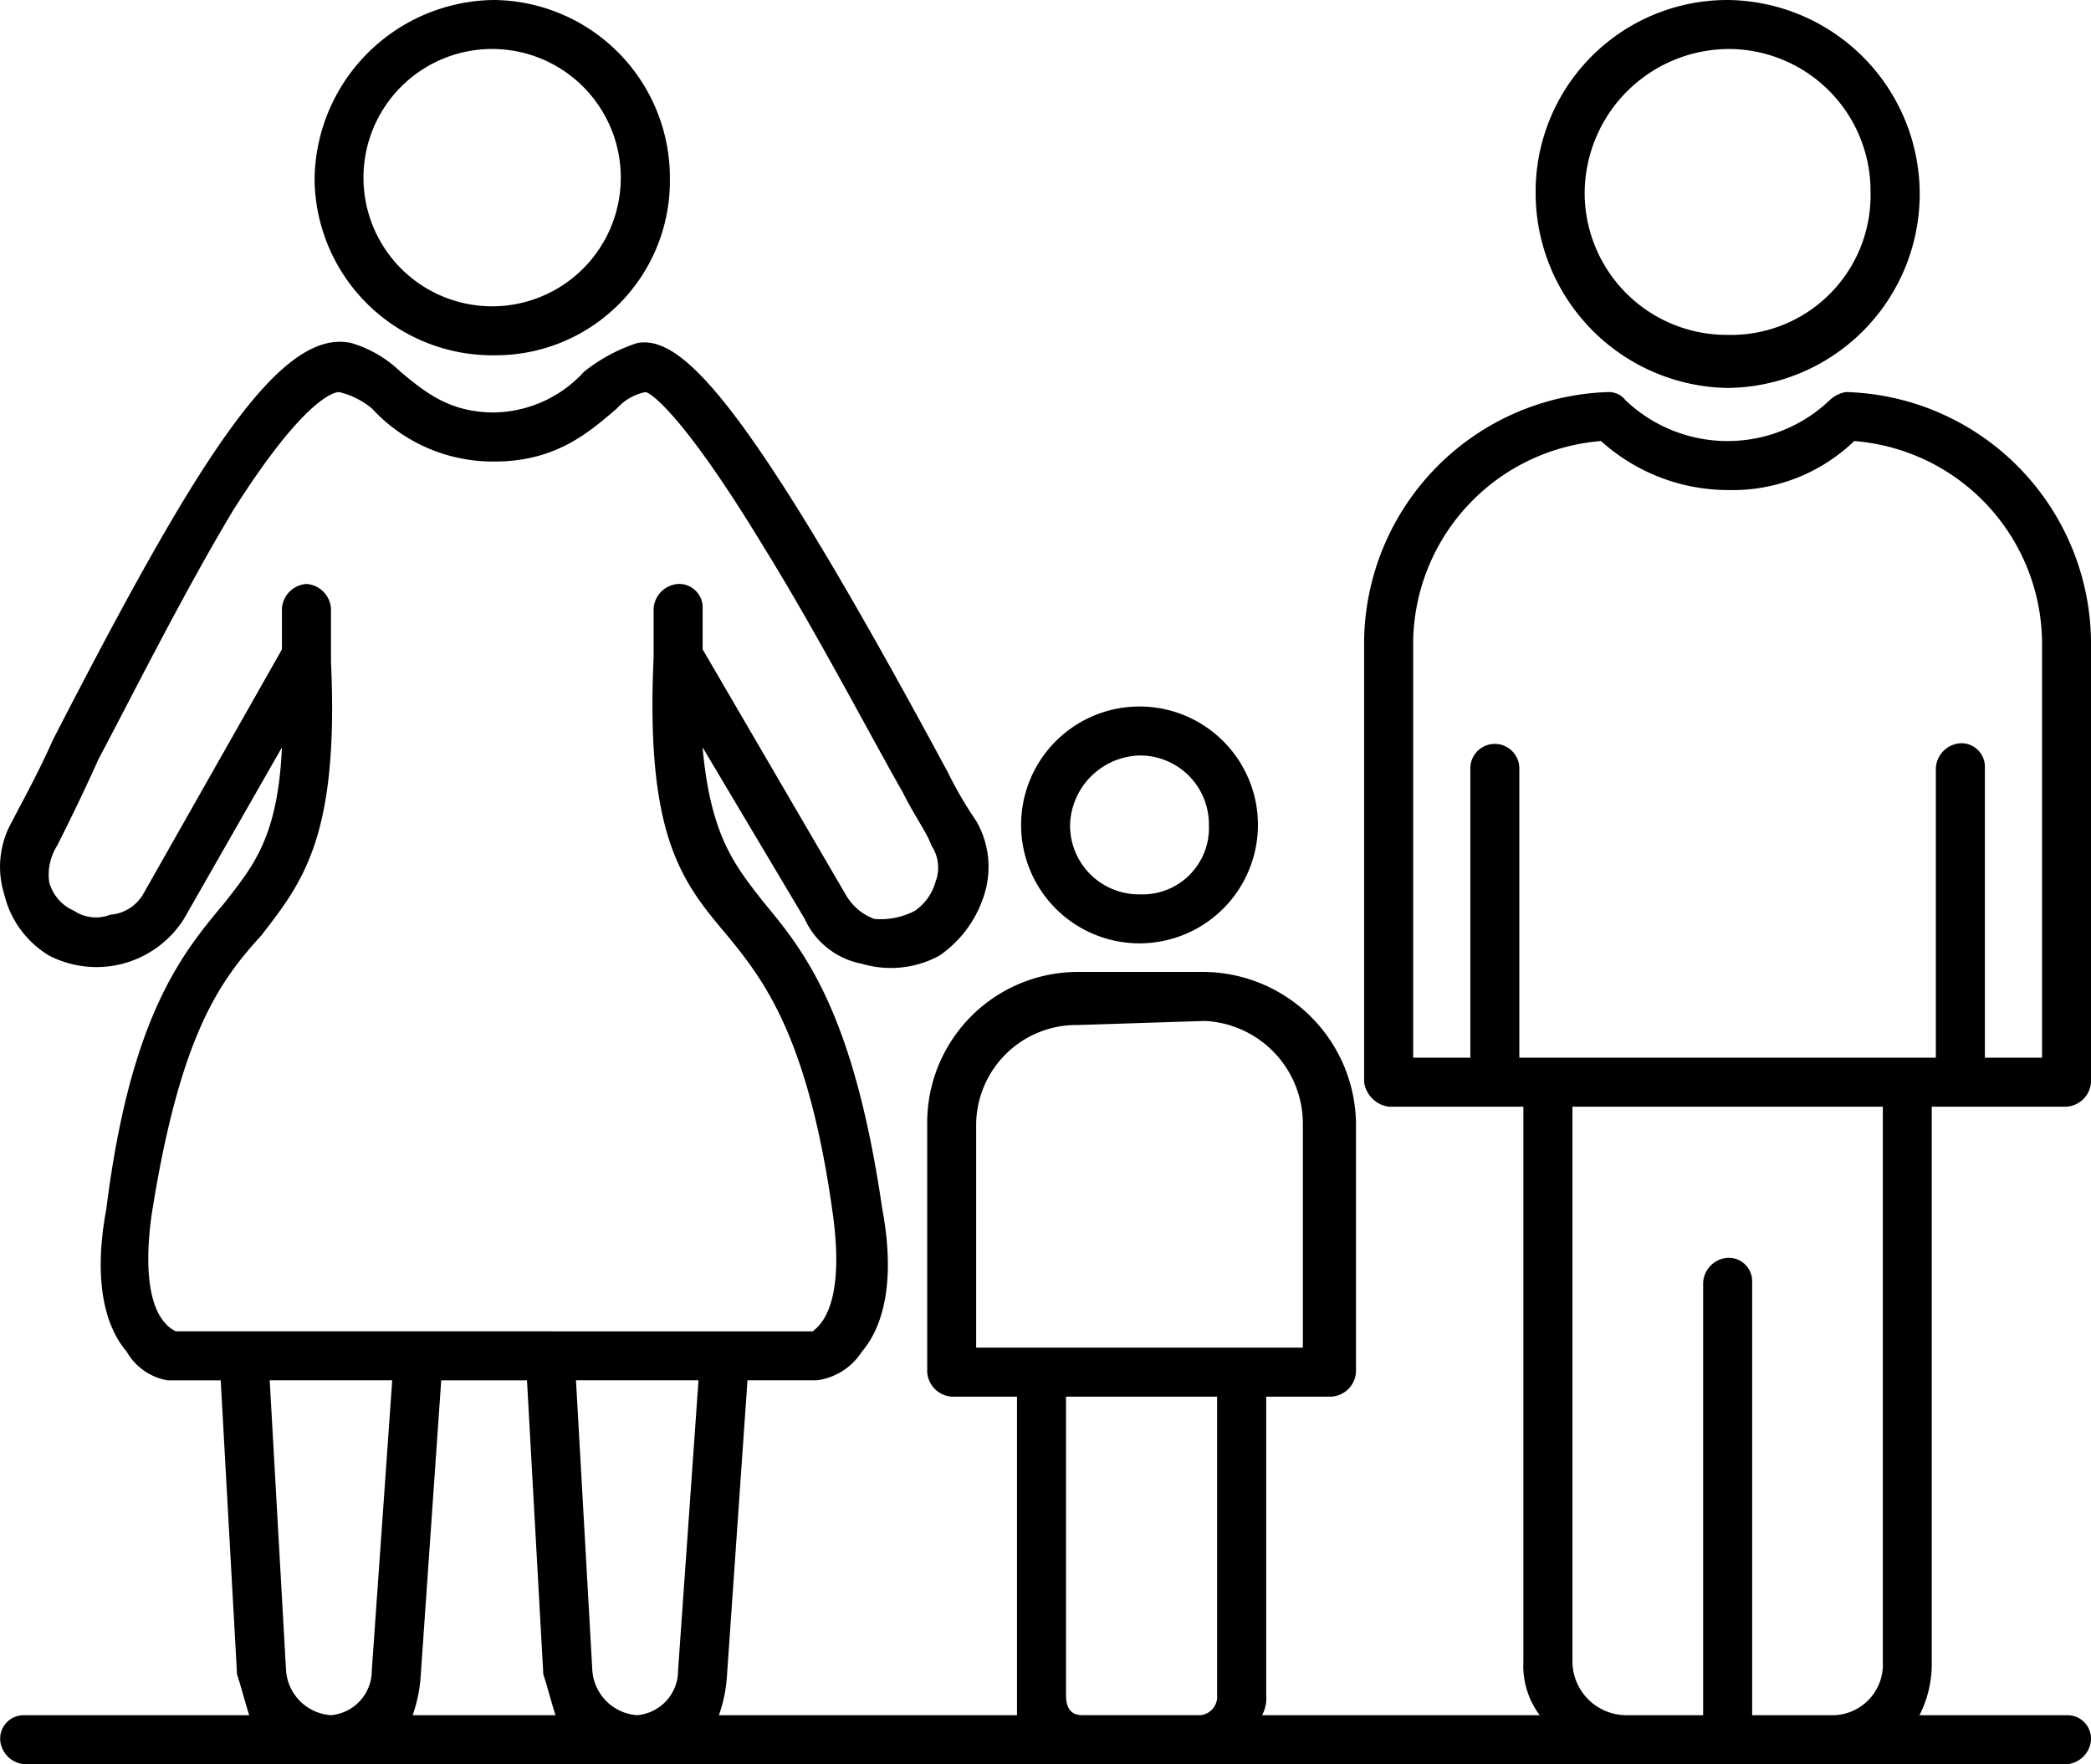 <svg xmlns="http://www.w3.org/2000/svg" width="118.498" height="99.975" viewBox="0 0 118.498 99.975"><path d="M31.443,137.2c-.231-.694-.463-1.62-.694-2.314l-.926-16.663h-4.86l-1.157,16.663a8.223,8.223,0,0,1-.463,2.314Zm-17.357,0c-.231-.694-.463-1.62-.694-2.314l-.926-16.663H9.457a3.3,3.3,0,0,1-2.314-1.62c-1.389-1.62-1.851-4.4-1.157-8.1,1.389-11.108,4.4-14.58,6.711-17.357,1.62-2.083,3.009-3.7,3.24-8.794l-5.554,9.72a5.863,5.863,0,0,1-7.637,2.083A5.555,5.555,0,0,1,.2,90.682a5.2,5.2,0,0,1,.463-4.166c.463-.926,1.389-2.546,2.314-4.628C10.846,66.614,15.706,58.514,19.871,59.44h0a6.768,6.768,0,0,1,2.777,1.62c1.389,1.157,2.777,2.314,5.323,2.314a7.055,7.055,0,0,0,5.091-2.314,9.6,9.6,0,0,1,3.009-1.62c2.546-.463,6.248,3.24,17.588,24.3a22.371,22.371,0,0,0,1.62,2.777,5.2,5.2,0,0,1,.463,4.166A6.543,6.543,0,0,1,53.2,94.153a5.764,5.764,0,0,1-4.4.463,4.475,4.475,0,0,1-3.24-2.546l-5.786-9.72c.463,5.091,1.851,6.711,3.471,8.794,2.314,2.777,5.091,6.248,6.711,17.357.694,3.7.231,6.48-1.157,8.1a3.569,3.569,0,0,1-2.546,1.62H42.319l-1.157,16.663A8.223,8.223,0,0,1,40.7,137.2H57.593V119.147h-3.7a1.493,1.493,0,0,1-1.389-1.389V103.642a8.543,8.543,0,0,1,8.563-8.563h7.174a8.7,8.7,0,0,1,8.563,8.563v14.117a1.493,1.493,0,0,1-1.389,1.389h-3.7v16.894a2.086,2.086,0,0,1-.231,1.157H87.216a4.651,4.651,0,0,1-.926-3.009V102.716H78.653a1.636,1.636,0,0,1-1.389-1.389V76.334A14.281,14.281,0,0,1,91.15,62.217a1.2,1.2,0,0,1,.926.463,8.389,8.389,0,0,0,11.571,0,1.754,1.754,0,0,1,.926-.463,14.281,14.281,0,0,1,13.885,14.117v24.994a1.493,1.493,0,0,1-1.389,1.389h-7.637v31.474a6.406,6.406,0,0,1-.694,3.009h8.331a1.334,1.334,0,0,1,1.389,1.389,1.493,1.493,0,0,1-1.389,1.389H1.357a1.493,1.493,0,0,1-1.389-1.389A1.334,1.334,0,0,1,1.357,137.2Zm17.125-21.754H46.022c.231-.231,1.851-1.157,1.157-6.48C45.791,98.782,43.245,95.542,41.162,93,38.617,89.988,36.534,87.442,37,77.259V74.482a1.493,1.493,0,0,1,1.389-1.389,1.334,1.334,0,0,1,1.389,1.389V76.8l8.1,13.885a3.111,3.111,0,0,0,1.62,1.389,4.173,4.173,0,0,0,2.314-.463,2.952,2.952,0,0,0,1.157-1.62,2.249,2.249,0,0,0-.231-2.083c-.231-.694-.926-1.62-1.62-3.009-1.851-3.24-4.86-9.026-7.868-13.885-4.628-7.637-6.48-8.794-6.711-8.794a2.94,2.94,0,0,0-1.62.926c-1.62,1.389-3.471,3.009-6.943,3.009a9.322,9.322,0,0,1-6.943-3.009,4.557,4.557,0,0,0-1.851-.926s-1.62-.231-6.017,6.711c-2.777,4.628-5.554,10.183-7.637,14.117C4.6,85.128,3.672,86.979,3.209,87.9a3.111,3.111,0,0,0-.463,2.083,2.447,2.447,0,0,0,1.389,1.62,2.249,2.249,0,0,0,2.083.231,2.36,2.36,0,0,0,1.851-1.157L15.937,76.8V74.482a1.493,1.493,0,0,1,1.389-1.389,1.493,1.493,0,0,1,1.389,1.389v3.009c.463,9.951-1.62,12.5-3.934,15.505-2.314,2.546-4.628,5.554-6.248,15.968-.694,5.323.926,6.248,1.389,6.48H31.211ZM36.3,62.217Zm-8.331-2.083a10.076,10.076,0,0,1-10.183-9.951A10.273,10.273,0,0,1,27.971,40a10.076,10.076,0,0,1,9.951,10.183A9.878,9.878,0,0,1,27.971,60.134Zm0-17.357a7.291,7.291,0,1,0,0,14.58,7.291,7.291,0,0,0,0-14.58Zm61.1,59.939v31.474a3.063,3.063,0,0,0,3.008,3.009h4.4V112.667a1.493,1.493,0,0,1,1.389-1.389,1.334,1.334,0,0,1,1.389,1.389V137.2h4.628a2.87,2.87,0,0,0,2.777-3.009V102.716Zm-9.026-2.777h3.24V83.508a1.389,1.389,0,0,1,2.777,0V99.939h23.605V83.508a1.493,1.493,0,0,1,1.389-1.389,1.334,1.334,0,0,1,1.389,1.389V99.939h3.24V76.334a11.547,11.547,0,0,0-10.645-11.34,9.956,9.956,0,0,1-7.174,2.777,10.767,10.767,0,0,1-7.174-2.777,11.559,11.559,0,0,0-10.646,11.34V99.939Zm17.82-37.954A11.064,11.064,0,0,1,86.984,50.877,10.864,10.864,0,0,1,97.861,40a10.993,10.993,0,0,1,0,21.985Zm0-19.208a8.2,8.2,0,0,0-8.1,8.1,8.049,8.049,0,0,0,8.1,8.1,7.909,7.909,0,0,0,8.1-8.1A8.049,8.049,0,0,0,97.861,42.777ZM60.37,119.147v16.894c0,.694.231,1.157.926,1.157h6.711a1.059,1.059,0,0,0,.926-1.157V119.147Zm-5.091-2.777H73.793V103.642a5.838,5.838,0,0,0-5.554-5.786l-7.174.231a5.683,5.683,0,0,0-5.786,5.554Zm9.257-22.911a6.711,6.711,0,1,1,6.711-6.711A6.716,6.716,0,0,1,64.536,93.459Zm0-10.646A4.055,4.055,0,0,0,60.6,86.748a3.9,3.9,0,0,0,3.934,3.934,3.766,3.766,0,0,0,3.934-3.934A3.9,3.9,0,0,0,64.536,82.813ZM15.243,118.221l.926,16.431a2.735,2.735,0,0,0,2.546,2.546,2.535,2.535,0,0,0,2.314-2.546l1.157-16.431Zm17.357,0,.926,16.431a2.735,2.735,0,0,0,2.546,2.546,2.535,2.535,0,0,0,2.314-2.546l1.157-16.431Z" transform="translate(0.041 -40)" fill-rule="evenodd"/></svg>